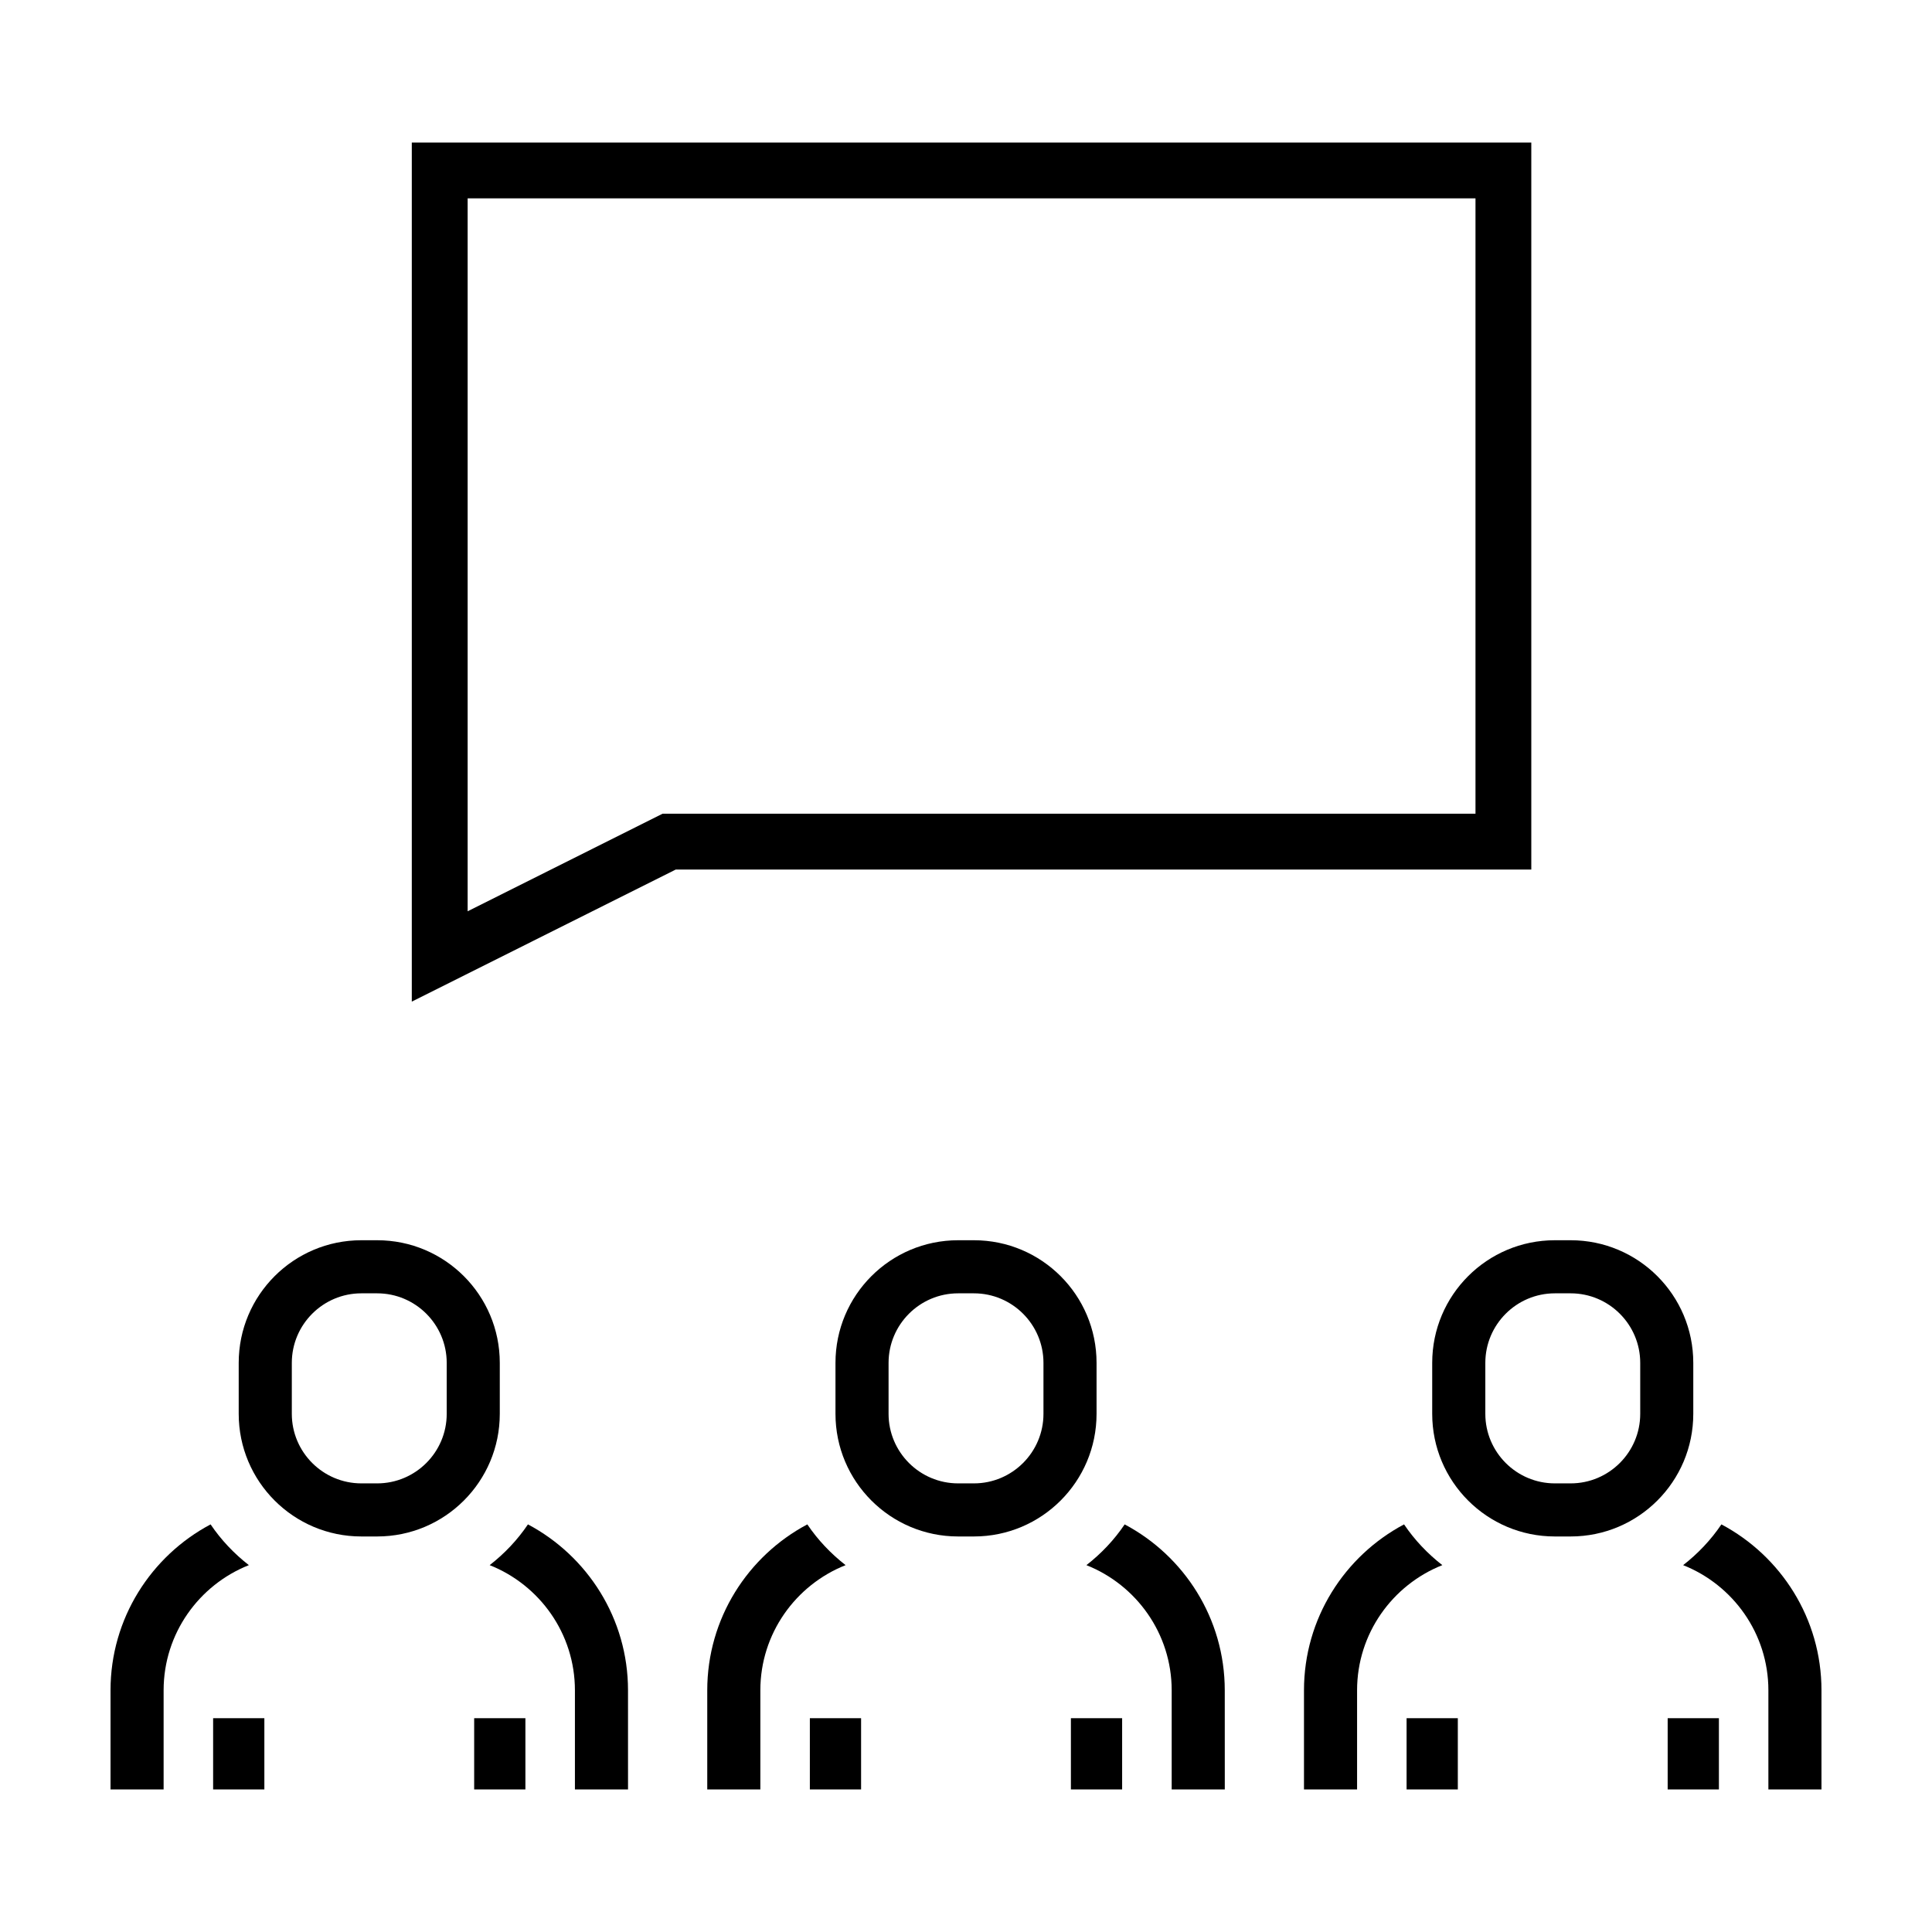<?xml version="1.0" encoding="UTF-8"?>
<!-- Uploaded to: ICON Repo, www.iconrepo.com, Generator: ICON Repo Mixer Tools -->
<svg fill="#000000" width="800px" height="800px" version="1.1" viewBox="144 144 512 512" xmlns="http://www.w3.org/2000/svg">
 <g>
  <path d="m549.81 374.44v-192.66h-296.68v227.66l69.949-35zm-281.88 11.059v-188.93h267.09v163.07h-215.43z"/>
  <path d="m503.64 591.95c0-15.055 9.383-27.93 22.59-33.172-3.914-3.055-7.359-6.676-10.141-10.801-15.754 8.363-26.52 24.922-26.52 43.973v26.27h14.07z"/>
  <path d="m590.05 558.78c13.211 5.238 22.59 18.117 22.59 33.172v26.27h14.07v-26.27c0-19.051-10.766-35.609-26.52-43.973-2.785 4.129-6.227 7.75-10.141 10.801z"/>
  <path d="m556.05 551.18h4.188c17.949 0 32.5-14.551 32.5-32.5v-13.504c0-17.949-14.551-32.5-32.5-32.5h-4.188c-17.949 0-32.5 14.551-32.5 32.5v13.504c0 17.941 14.551 32.5 32.5 32.5zm-18.422-46.004c0-10.16 8.266-18.43 18.43-18.43h4.188c10.16 0 18.43 8.266 18.43 18.43v13.504c0 10.16-8.266 18.43-18.43 18.43h-4.188c-10.16 0-18.43-8.266-18.43-18.43z"/>
  <path d="m516.76 599.34h13.578v18.879h-13.578z"/>
  <path d="m585.95 599.34h13.578v18.879h-13.578z"/>
  <path d="m345.5 591.95c0-15.055 9.383-27.93 22.59-33.172-3.914-3.055-7.359-6.676-10.141-10.801-15.754 8.363-26.52 24.922-26.52 43.973v26.27h14.07z"/>
  <path d="m431.91 558.78c13.211 5.238 22.598 18.117 22.598 33.172v26.27h14.074l-0.008-26.27c0-19.051-10.766-35.609-26.527-43.973-2.777 4.129-6.223 7.75-10.137 10.801z"/>
  <path d="m397.91 551.18h4.188c17.949 0 32.5-14.551 32.5-32.5v-13.504c0-17.949-14.551-32.5-32.5-32.5h-4.188c-17.949 0-32.5 14.551-32.5 32.5v13.504c0 17.941 14.551 32.5 32.5 32.5zm-18.43-46.004c0-10.16 8.266-18.43 18.43-18.43h4.188c10.16 0 18.43 8.266 18.43 18.43v13.504c0 10.16-8.266 18.43-18.43 18.43h-4.188c-10.16 0-18.43-8.266-18.43-18.43z"/>
  <path d="m358.62 599.34h13.578v18.879h-13.578z"/>
  <path d="m427.8 599.34h13.578v18.879h-13.578z"/>
  <path d="m187.36 591.95c0-15.055 9.383-27.93 22.59-33.172-3.914-3.055-7.359-6.676-10.141-10.801-15.754 8.363-26.52 24.926-26.52 43.973v26.27h14.07z"/>
  <path d="m273.77 558.78c13.211 5.238 22.59 18.117 22.59 33.172v26.27h14.074l-0.004-26.27c0-19.051-10.766-35.609-26.52-43.973-2.781 4.129-6.227 7.75-10.141 10.801z"/>
  <path d="m239.76 551.18h4.188c17.949 0 32.5-14.551 32.5-32.5v-13.504c0-17.949-14.551-32.5-32.5-32.5h-4.188c-17.949 0-32.5 14.551-32.5 32.5v13.504c0 17.941 14.555 32.5 32.5 32.5zm-18.426-46.004c0-10.16 8.266-18.43 18.43-18.43h4.188c10.16 0 18.43 8.266 18.43 18.43v13.504c0 10.16-8.266 18.43-18.43 18.43h-4.188c-10.16 0-18.43-8.266-18.43-18.43z"/>
  <path d="m200.48 599.34h13.578v18.879h-13.578z"/>
  <path d="m269.66 599.34h13.578v18.879h-13.578z"/>
 </g>
</svg>